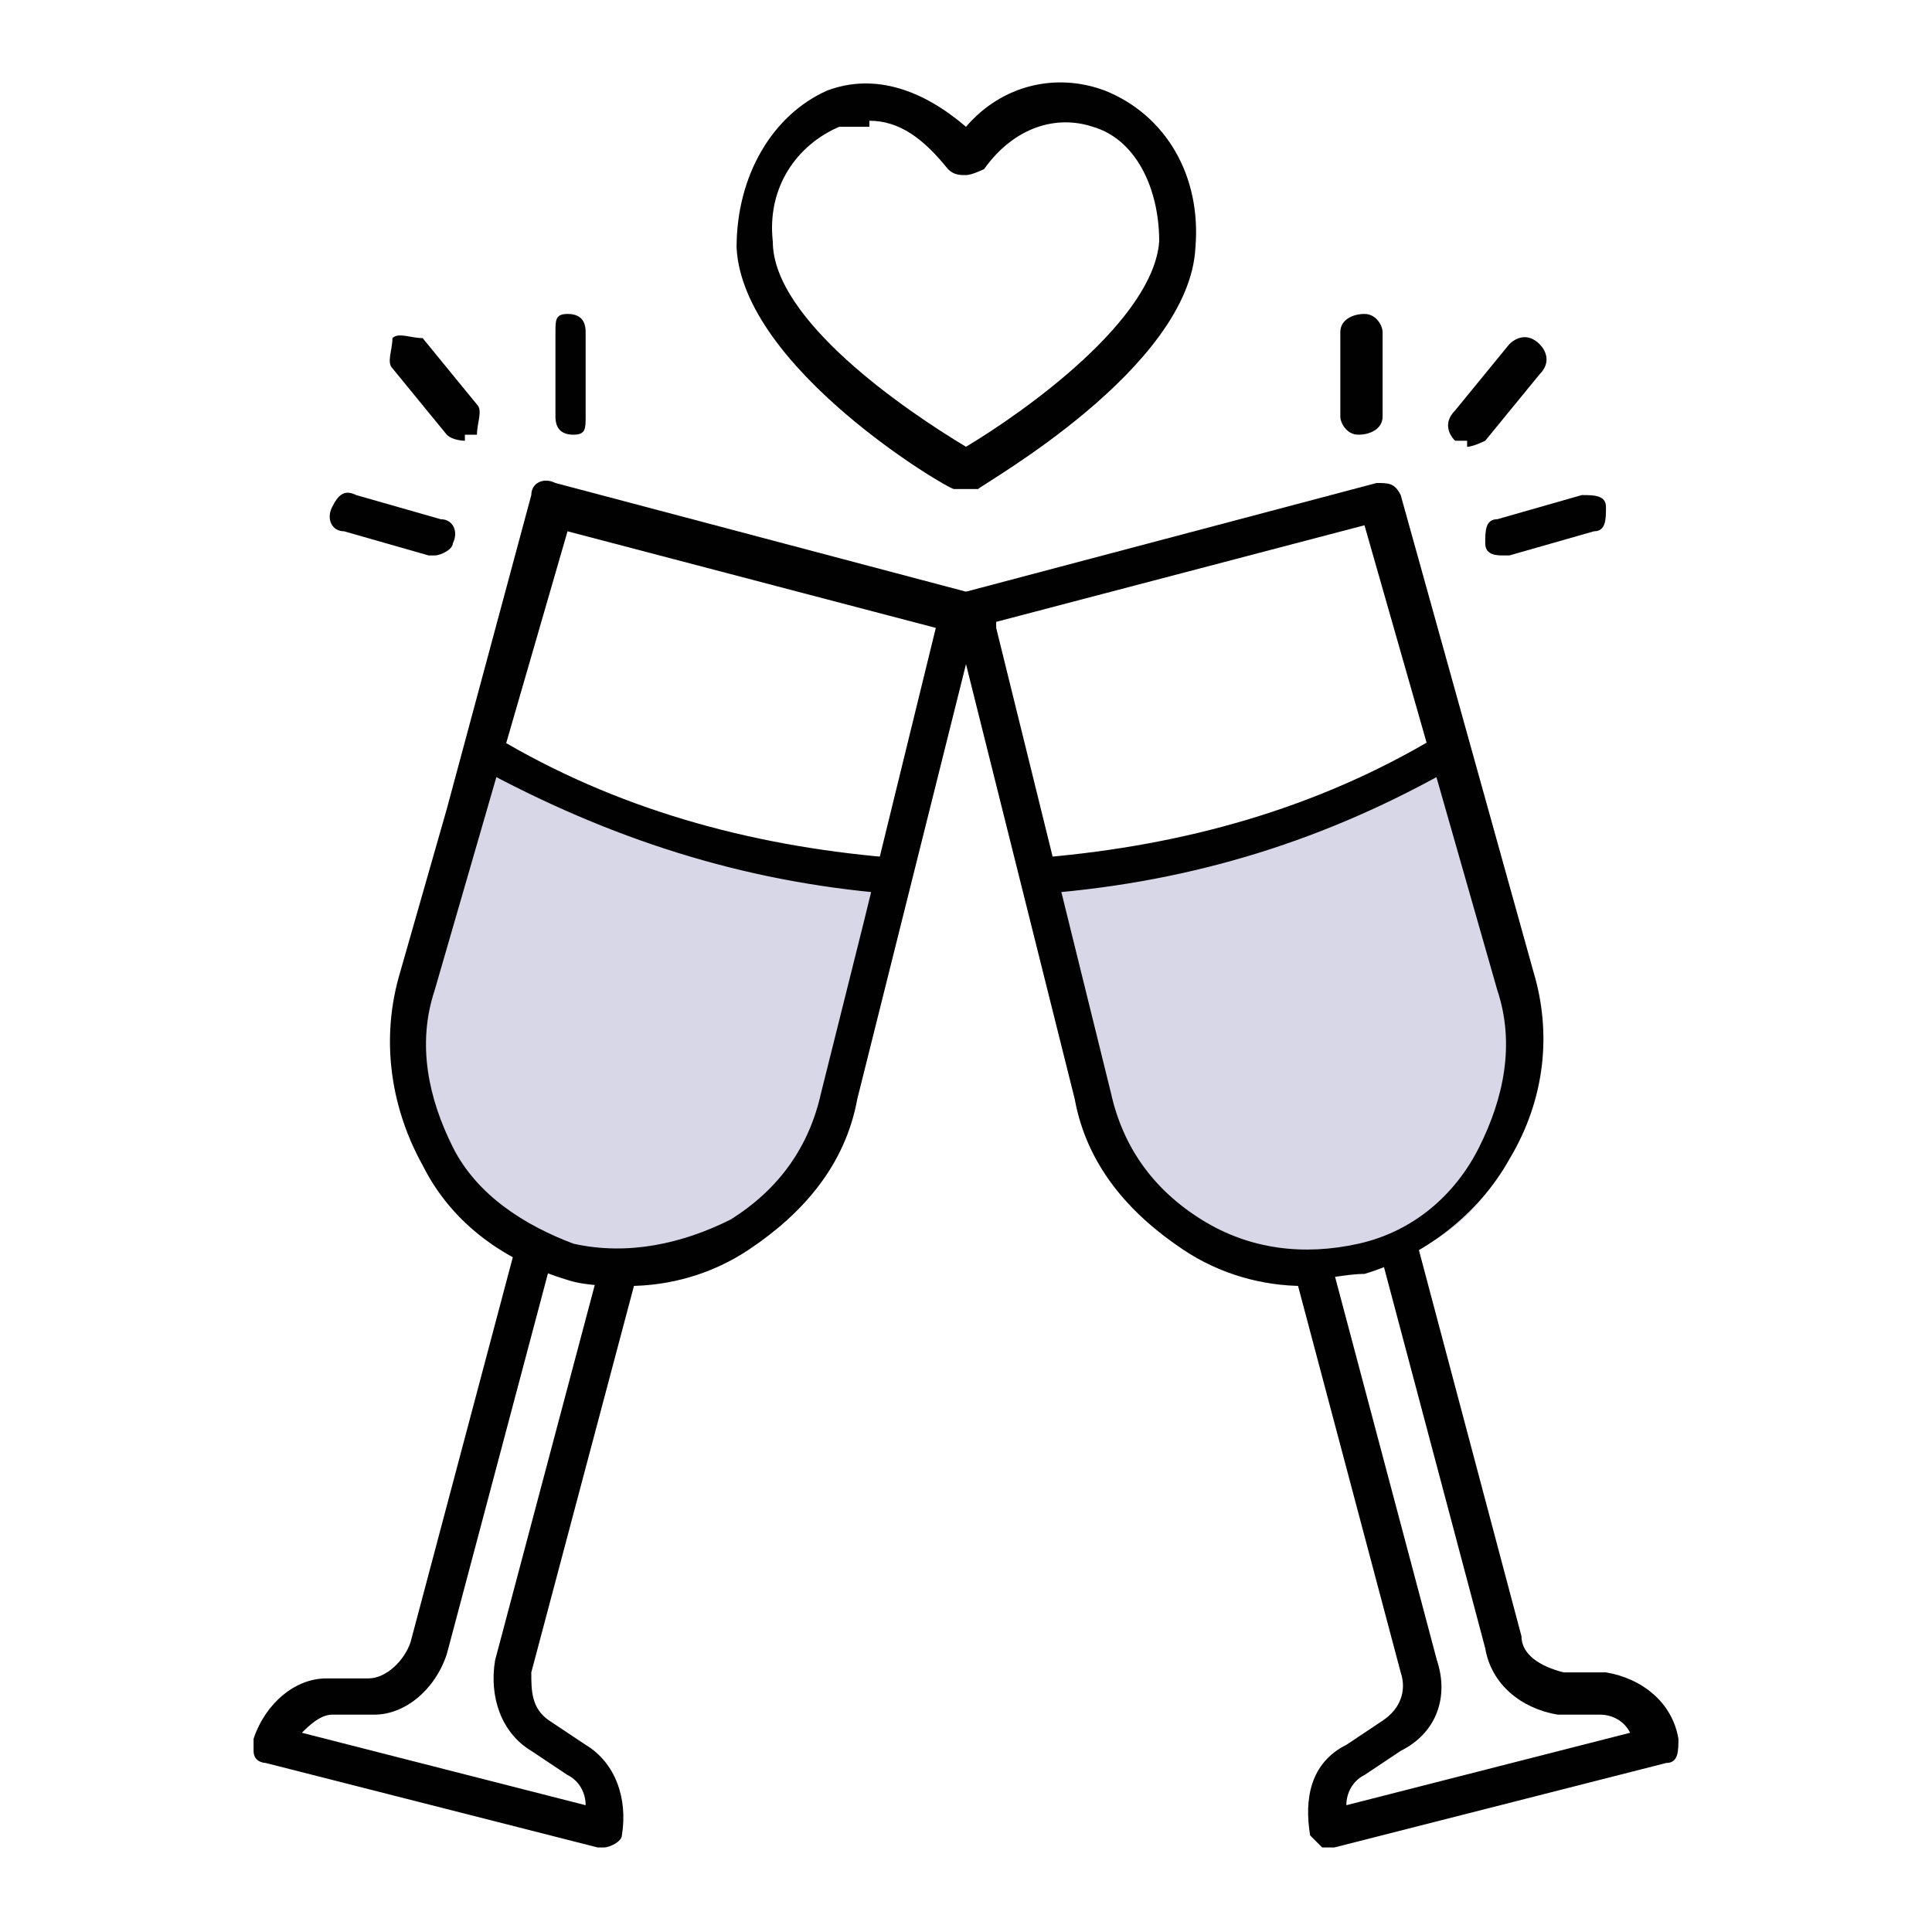 <?xml version="1.0" encoding="UTF-8"?>
<svg id="Layer_1" data-name="Layer 1" xmlns="http://www.w3.org/2000/svg" version="1.1" viewBox="0 0 32 32">
  <defs>
    <style>
      .cls-1 {
        fill: #010101;
      }

      .cls-1, .cls-2 {
        stroke-width: 0px;
      }

      .cls-2 {
        fill: #d7d7e8;
      }
    </style>
  </defs>
  <path class="cls-2" d="M17.3,14.5c1,0,5.3-.8,6.9-2.2l1.3,5.1s-.2,2.7-2.3,3.4-4.8-1.5-4.8-1.5l-1.1-4.8Z"/>
  <path class="cls-2" d="M14.8,14.5c-1,0-5.3-.8-6.9-2.2l-1.3,5.1s.1,2.8,2.3,3.4,4.5-1.5,4.5-1.5l1.4-4.8Z"/>
  <g>
    <g>
      <path class="cls-1" d="M10.4,21.3c-.3,0-.7,0-1-.1-1-.3-1.9-.9-2.4-1.9-.5-.9-.7-2-.4-3.1l.8-2.8,1.4-5.2c0-.2.2-.3.4-.2l6.8,1.8c.2,0,.3.2.2.4l-2,8c-.2,1.1-.9,1.9-1.8,2.5-.6.4-1.3.6-2,.6ZM9.4,8.8l-2.2,7.6c-.3.9-.1,1.8.3,2.6.4.8,1.2,1.3,2,1.6.9.2,1.8,0,2.6-.4.8-.5,1.3-1.2,1.5-2.1l.7-2.8,1.2-4.9-6.1-1.6Z"/>
      <path class="cls-1" d="M9.9,30.6s0,0,0,0l-5.5-1.4c0,0-.2,0-.2-.2s0-.2,0-.2c.2-.6.7-1,1.2-1h.7c.3,0,.6-.3.7-.6l1.7-6.4c0-.2.2-.3.4-.2.2,0,.3.2.2.4l-1.7,6.4c-.2.6-.7,1-1.2,1h-.7c-.2,0-.4.2-.5.3l4.7,1.2c0-.2-.1-.4-.3-.5l-.6-.4c-.5-.3-.7-.9-.6-1.5l1.7-6.4c0-.2.2-.3.4-.2.2,0,.3.2.2.4l-1.7,6.4c0,.3,0,.6.3.8l.6.4c.5.3.7.9.6,1.5,0,.1-.2.2-.3.2Z"/>
      <path class="cls-1" d="M14.7,14.8s0,0,0,0c-2.4-.2-4.6-.9-6.8-2.1-.2,0-.2-.3-.1-.4,0-.2.3-.2.4-.1,2,1.2,4.2,1.8,6.5,2,.2,0,.3.2.3.3,0,.2-.2.3-.3.3Z"/>
    </g>
    <g>
      <path class="cls-1" d="M21.6,21.3c-.7,0-1.4-.2-2-.6-.9-.6-1.6-1.4-1.8-2.5l-.7-2.8-1.3-5.2c0-.2,0-.3.2-.4l6.8-1.8c.2,0,.3,0,.4.2l2.2,7.9c.3,1,.2,2.1-.4,3.1-.5.9-1.4,1.6-2.4,1.9-.3,0-.7.1-1,.1ZM16.5,10.4l1.9,7.7c.2.9.7,1.6,1.5,2.1.8.5,1.7.6,2.6.4.9-.2,1.6-.8,2-1.6.4-.8.6-1.7.3-2.6l-.8-2.8-1.4-4.9-6.1,1.6Z"/>
      <path class="cls-1" d="M22.1,30.6c0,0-.1,0-.2,0,0,0-.1-.1-.2-.2-.1-.6,0-1.2.6-1.5l.6-.4c.3-.2.4-.5.3-.8l-1.7-6.4c0-.2,0-.4.2-.4.2,0,.4,0,.4.2l1.7,6.4c.2.6,0,1.2-.6,1.5l-.6.4c-.2.1-.3.3-.3.5l4.7-1.2c-.1-.2-.3-.3-.5-.3h-.7c-.6-.1-1.1-.5-1.2-1.1l-1.7-6.4c0-.2,0-.4.2-.4.2,0,.4,0,.4.2l1.7,6.4c0,.3.3.5.7.6h.7c.6.1,1.1.5,1.2,1.1,0,.2,0,.4-.2.4l-5.5,1.4s0,0,0,0Z"/>
      <path class="cls-1" d="M17.3,14.8c-.2,0-.3-.1-.3-.3,0-.2.1-.3.3-.3,2.3-.2,4.5-.8,6.5-2,.2,0,.4,0,.4.1,0,.2,0,.4-.1.4-2.1,1.2-4.3,1.9-6.8,2.1,0,0,0,0,0,0Z"/>
    </g>
    <path class="cls-1" d="M16,8.1c0,0-.1,0-.2,0-.1,0-3.5-2-3.6-4,0-1.2.6-2.2,1.5-2.6.8-.3,1.6,0,2.3.6.6-.7,1.5-.9,2.3-.6,1,.4,1.6,1.4,1.5,2.6-.1,2-3.5,3.9-3.6,4,0,0-.1,0-.2,0ZM14.4,2.1c-.2,0-.3,0-.5,0-.7.3-1.2,1-1.1,1.9,0,1.3,2.2,2.8,3.2,3.4,1-.6,3.1-2.1,3.2-3.4,0-.9-.4-1.7-1.1-1.9-.6-.2-1.3,0-1.8.7,0,0-.2.1-.3.1h0c-.1,0-.2,0-.3-.1-.4-.5-.8-.8-1.3-.8Z"/>
    <g>
      <g>
        <path class="cls-1" d="M24.3,7.3c0,0-.1,0-.2,0-.1-.1-.2-.3,0-.5l.9-1.1c.1-.1.3-.2.5,0,.1.1.2.3,0,.5l-.9,1.1c0,0-.2.1-.3.1Z"/>
        <path class="cls-1" d="M24.9,9.2c-.1,0-.3,0-.3-.2,0-.2,0-.4.2-.4l1.4-.4c.2,0,.4,0,.4.2s0,.4-.2.4l-1.4.4s0,0,0,0Z"/>
        <path class="cls-1" d="M22.5,7.2s0,0,0,0c-.2,0-.3-.2-.3-.3v-1.4c0-.2.2-.3.4-.3.2,0,.3.2.3.3v1.4c0,.2-.2.3-.4.3Z"/>
      </g>
      <g>
        <path class="cls-1" d="M7.7,7.3c0,0-.2,0-.3-.1l-.9-1.1c-.1-.1,0-.3,0-.5.1-.1.3,0,.5,0l.9,1.1c.1.1,0,.3,0,.5,0,0-.1,0-.2,0Z"/>
        <path class="cls-1" d="M7.1,9.2s0,0,0,0l-1.4-.4c-.2,0-.3-.2-.2-.4s.2-.3.4-.2l1.4.4c.2,0,.3.2.2.4,0,.1-.2.2-.3.2Z"/>
        <path class="cls-1" d="M9.5,7.2c-.2,0-.3-.1-.3-.3v-1.4c0-.2,0-.3.2-.3,0,0,0,0,0,0,.2,0,.3.1.3.3v1.4c0,.2,0,.3-.2.3,0,0,0,0,0,0Z"/>
      </g>
    </g>
  </g>
</svg>